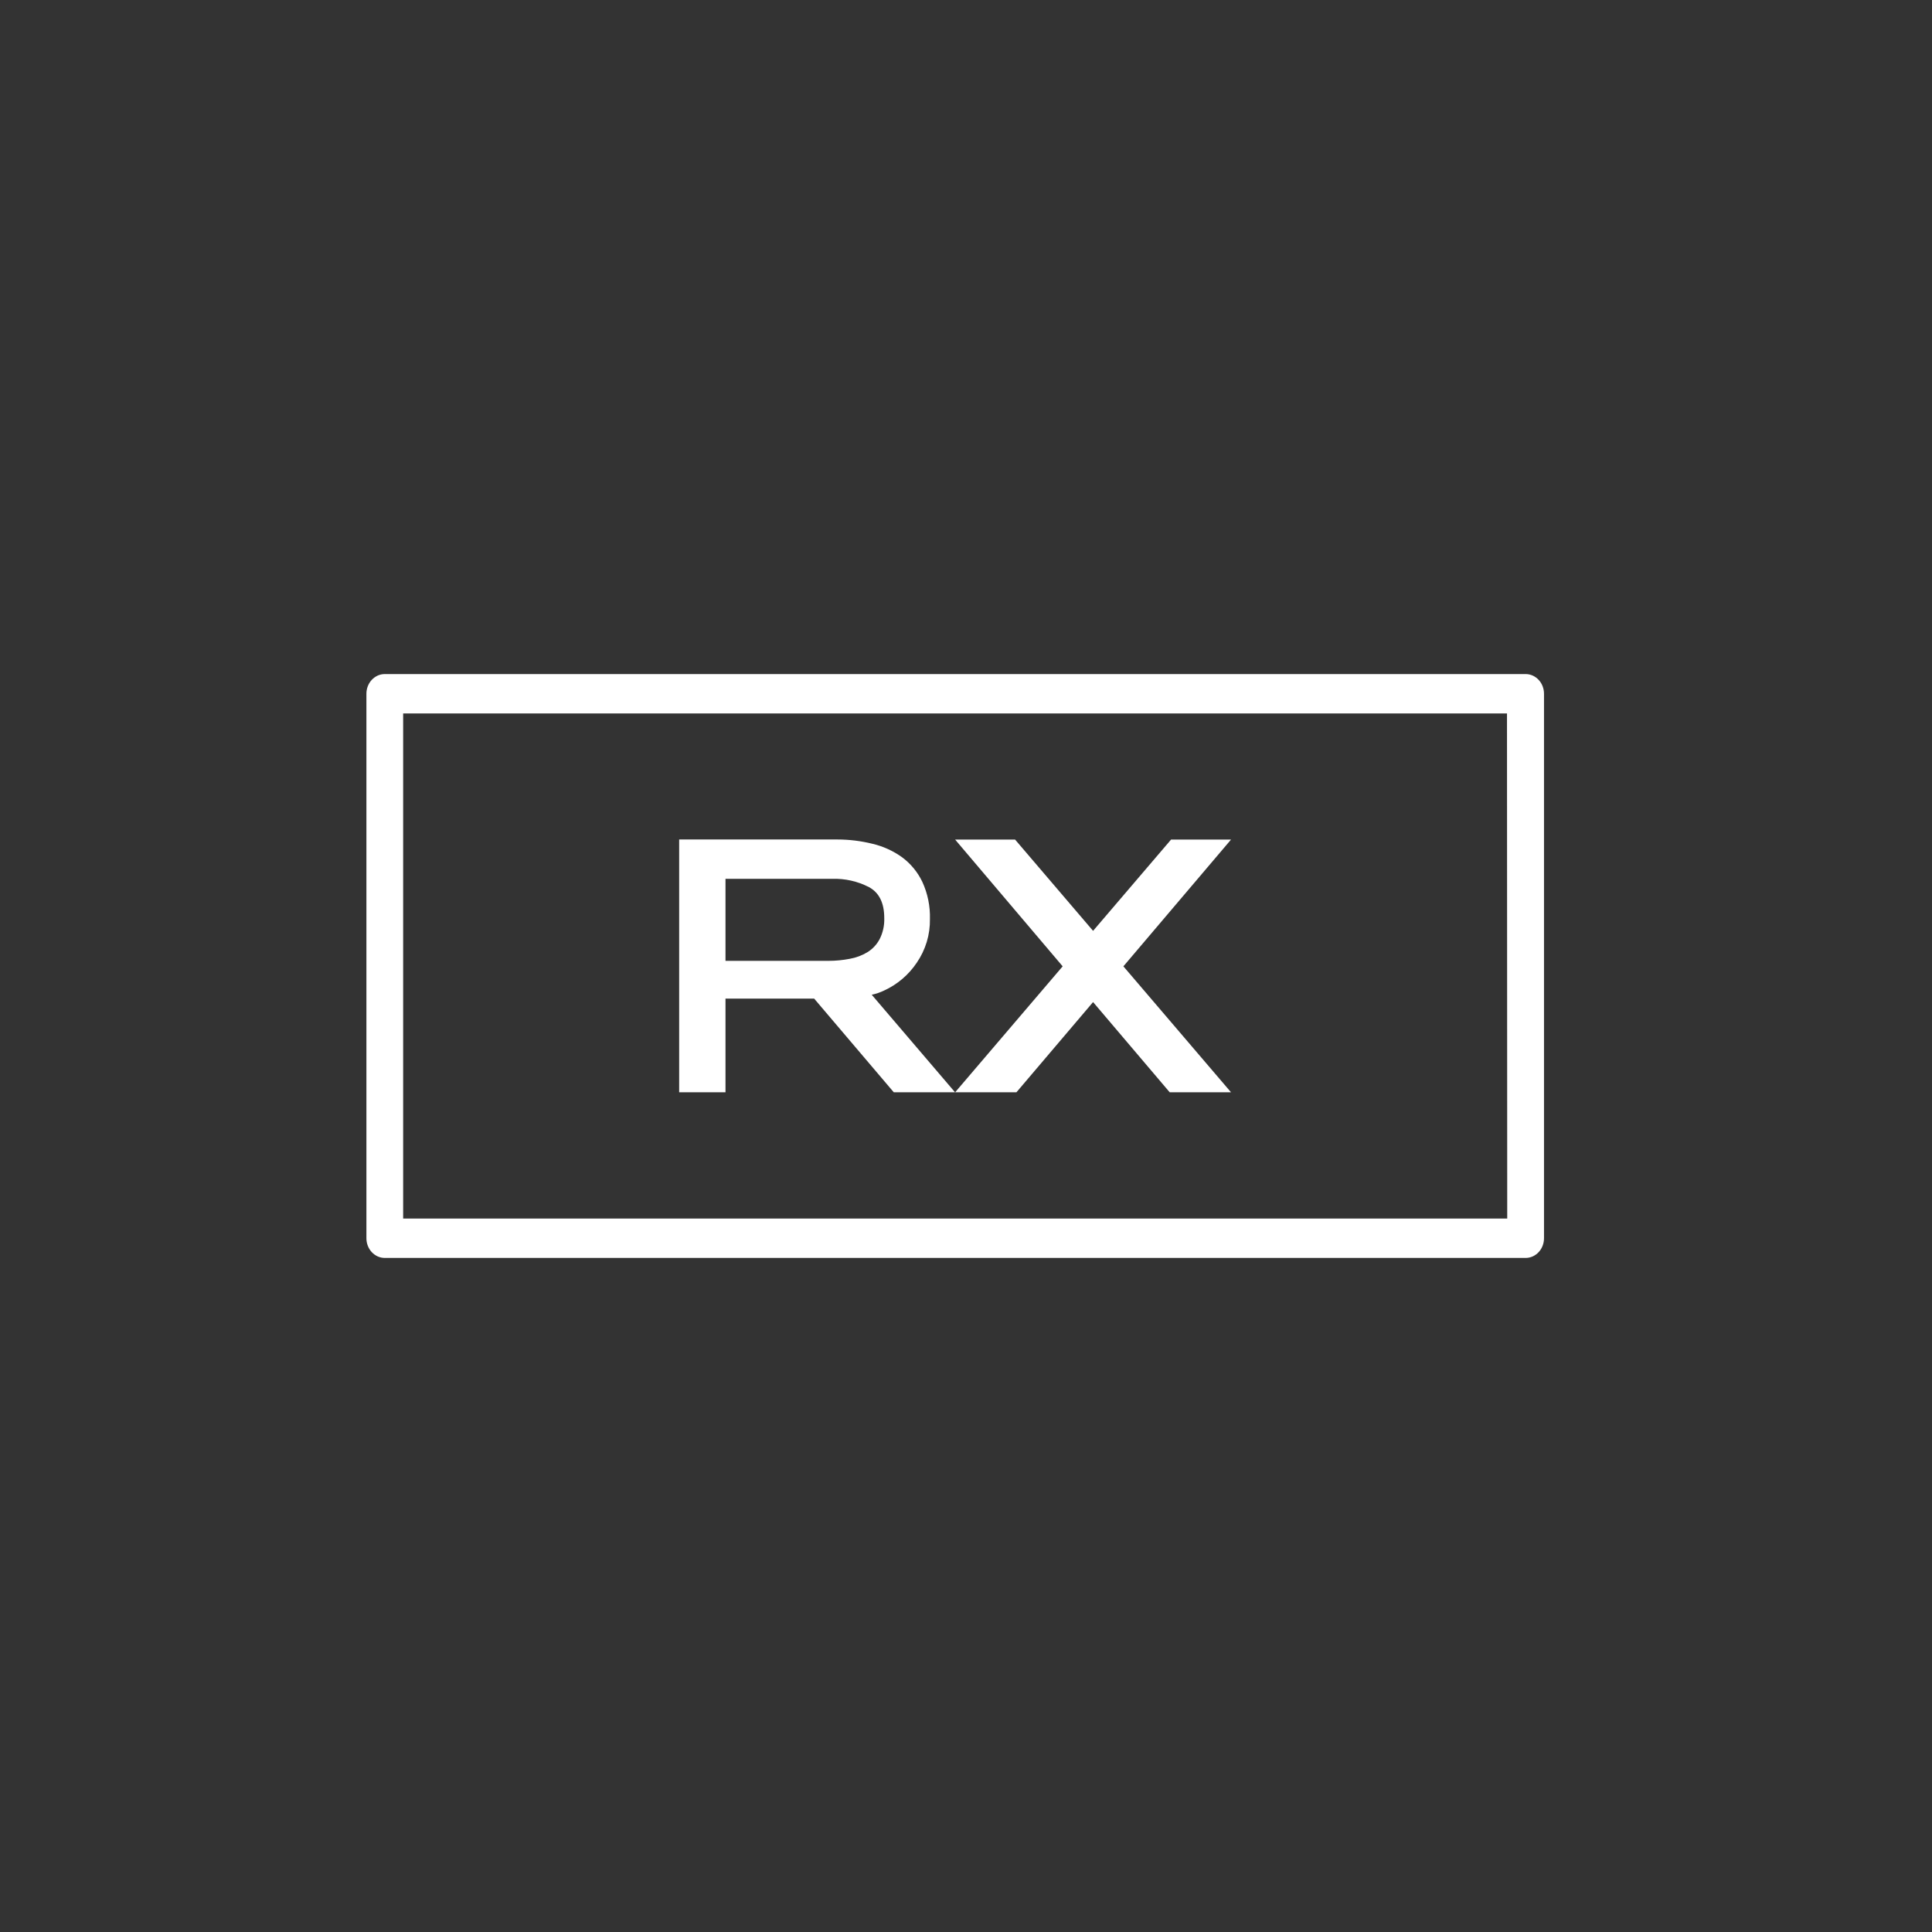 <svg width="58" height="58" viewBox="0 0 58 58" fill="none" xmlns="http://www.w3.org/2000/svg">
<rect x="0" y="0" width="58" height="58" fill="#333333" stroke="none"/>
<path d="M45.8 20.236H11.552C11.247 20.236 11 20.5 11 20.827V37.173C11 37.5 11.247 37.764 11.552 37.764H45.8C46.105 37.764 46.352 37.5 46.352 37.173V20.827C46.352 20.5 46.105 20.236 45.8 20.236ZM45.248 36.582H12.103V21.418H45.241L45.248 36.582Z" fill="white"/>
<path d="M21.78 29.979H24.442L26.832 32.791H28.671L26.17 29.863C26.297 29.836 26.421 29.794 26.538 29.738C26.937 29.556 27.278 29.266 27.522 28.901C27.787 28.516 27.925 28.058 27.917 27.591C27.928 27.206 27.85 26.824 27.689 26.474C27.549 26.181 27.34 25.927 27.079 25.734C26.812 25.543 26.511 25.406 26.192 25.331C25.848 25.246 25.495 25.202 25.14 25.202H20.389V32.791H21.78V29.979ZM21.78 26.383H24.985C25.369 26.371 25.748 26.457 26.089 26.633C26.394 26.799 26.546 27.108 26.546 27.56C26.554 27.779 26.507 27.997 26.408 28.192C26.323 28.354 26.196 28.49 26.04 28.586C25.878 28.684 25.698 28.751 25.511 28.784C25.303 28.824 25.092 28.845 24.88 28.845H21.78V26.383Z" fill="white"/>
<path d="M32.815 30.083L35.115 32.791H36.956L33.725 29.01L36.956 25.205H35.156L32.815 27.945L30.474 25.205H28.674L31.902 29.01L28.674 32.791H30.514L32.815 30.083Z" fill="white"/>
</svg>
